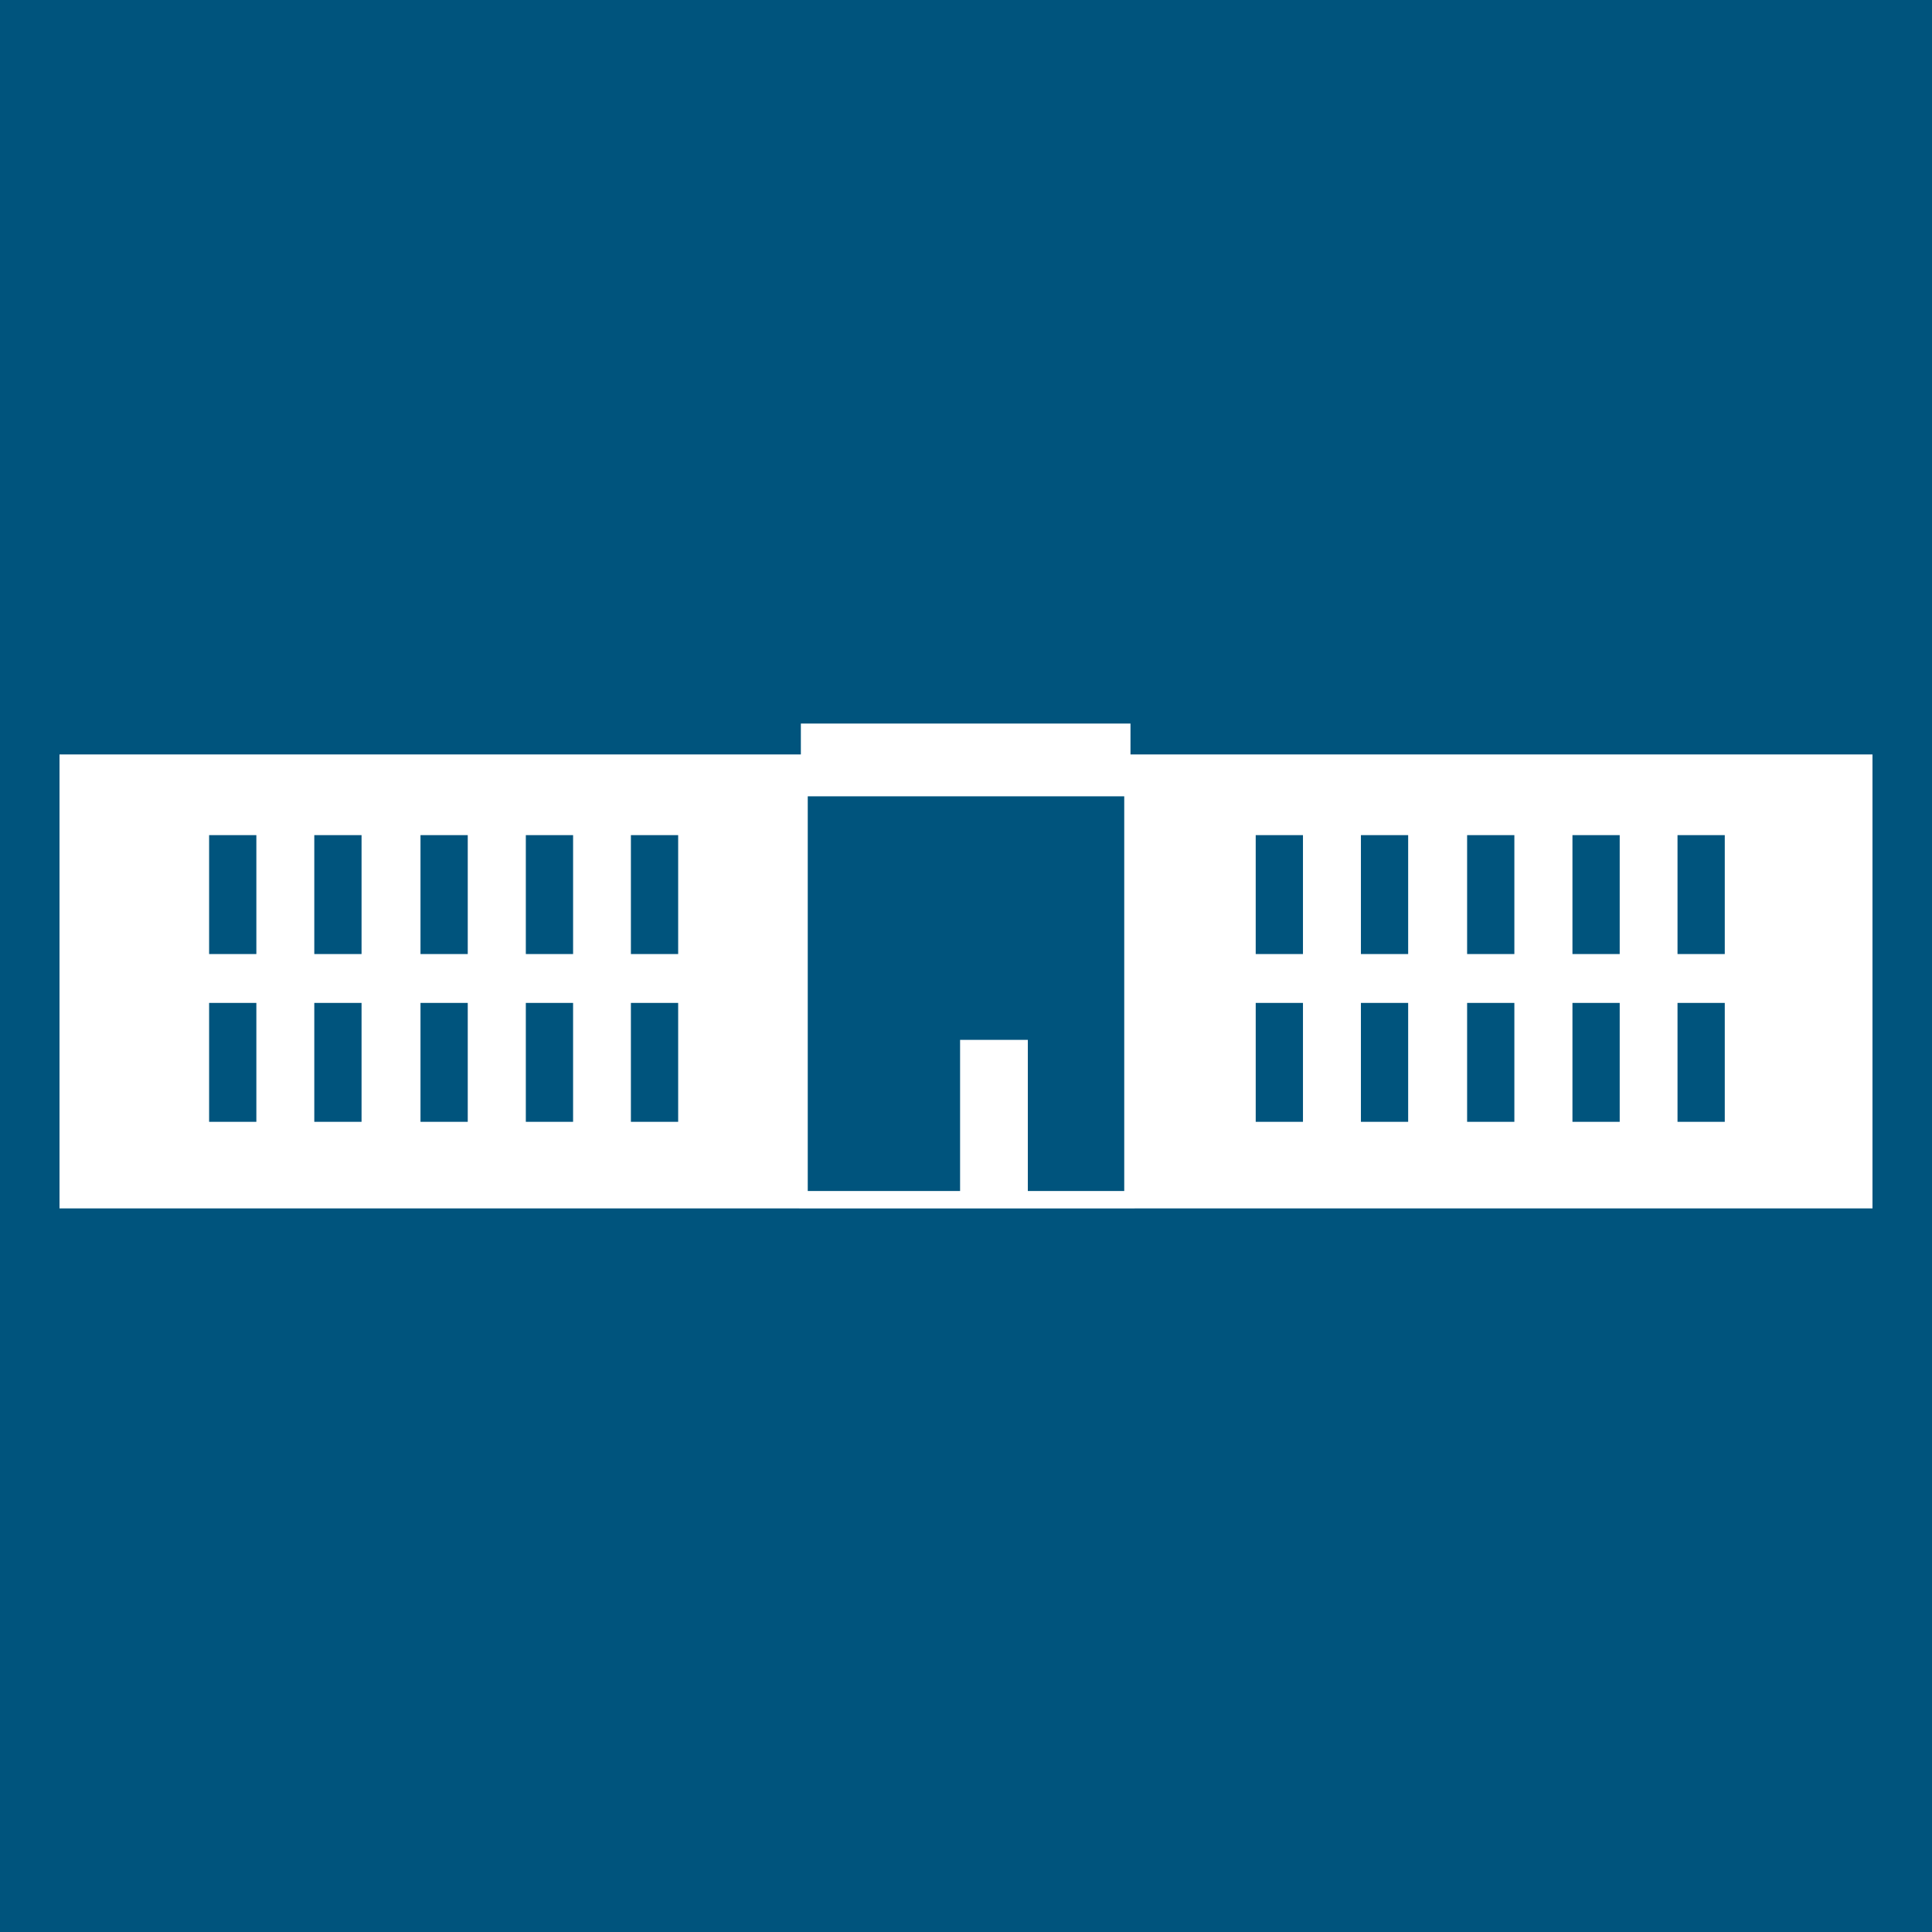 <?xml version="1.0" encoding="UTF-8" standalone="no"?><!DOCTYPE svg PUBLIC "-//W3C//DTD SVG 1.1//EN" "http://www.w3.org/Graphics/SVG/1.1/DTD/svg11.dtd"><svg width="100%" height="100%" viewBox="0 0 2500 2500" version="1.1" xmlns="http://www.w3.org/2000/svg" xmlns:xlink="http://www.w3.org/1999/xlink" xml:space="preserve" xmlns:serif="http://www.serif.com/" style="fill-rule:evenodd;clip-rule:evenodd;stroke-linejoin:round;stroke-miterlimit:2;"><path id="invert" d="M2500,0l0,2500l-2500,0l0,-2500l2500,0Zm-1031.75,1563.67l954.734,-0l-0,-587.429l-960.138,0l-0,-39.97l-426.542,0l-0,39.97l-959.296,0l0,587.429l957.274,-0l0,0.055l433.968,-0l-0,-0.055Zm-13.492,-533.239l-0,510.723l-124.747,-0l-0,-195.579l-87.667,0l0,195.579l-197.11,-0l0,-510.723l409.524,-0Zm-1123.03,421.196l-61.138,-0l0,-153.868l61.138,0l-0,153.868Zm1490.43,-0l-61.138,-0l0,-153.868l61.138,0l-0,153.868Zm-136.127,-217.097l-61.145,0l0,-153.875l61.145,0l0,153.875Zm-808.49,217.097l-61.16,-0l-0,-153.868l61.16,0l-0,153.868Zm-135.969,-0l-61.152,-0l-0,-153.868l61.152,0l0,153.868Zm-273.727,-217.097l-61.153,0l0,-153.875l61.153,0l-0,153.875Zm-0,217.097l-61.153,-0l0,-153.868l61.153,0l-0,153.868Zm-136.119,-217.097l-61.138,0l0,-153.875l61.138,0l-0,153.875Zm545.815,0l-61.16,0l-0,-153.875l61.16,0l-0,153.875Zm-272.276,217.097l-61.145,-0l0,-153.868l61.145,0l0,153.868Zm0,-217.097l-61.145,0l0,-153.875l61.145,0l0,153.875Zm136.307,0l-61.152,0l-0,-153.875l61.152,0l0,153.875Zm944.459,217.097l-61.145,-0l0,-153.868l61.145,0l0,153.868Zm545.808,-0l-61.145,-0l-0,-153.868l61.145,0l0,153.868Zm-272.26,-217.097l-61.138,0l-0,-153.875l61.138,0l-0,153.875Zm272.26,0l-61.145,0l-0,-153.875l61.145,0l0,153.875Zm-135.961,0l-61.138,0l0,-153.875l61.138,0l0,153.875Zm0,217.097l-61.138,-0l0,-153.868l61.138,0l0,153.868Zm-136.299,-0l-61.138,-0l-0,-153.868l61.138,0l-0,153.868Zm-137.421,-217.097l-61.138,0l0,-153.875l61.138,0l-0,153.875Z" style="fill:#00547d;"/></svg>